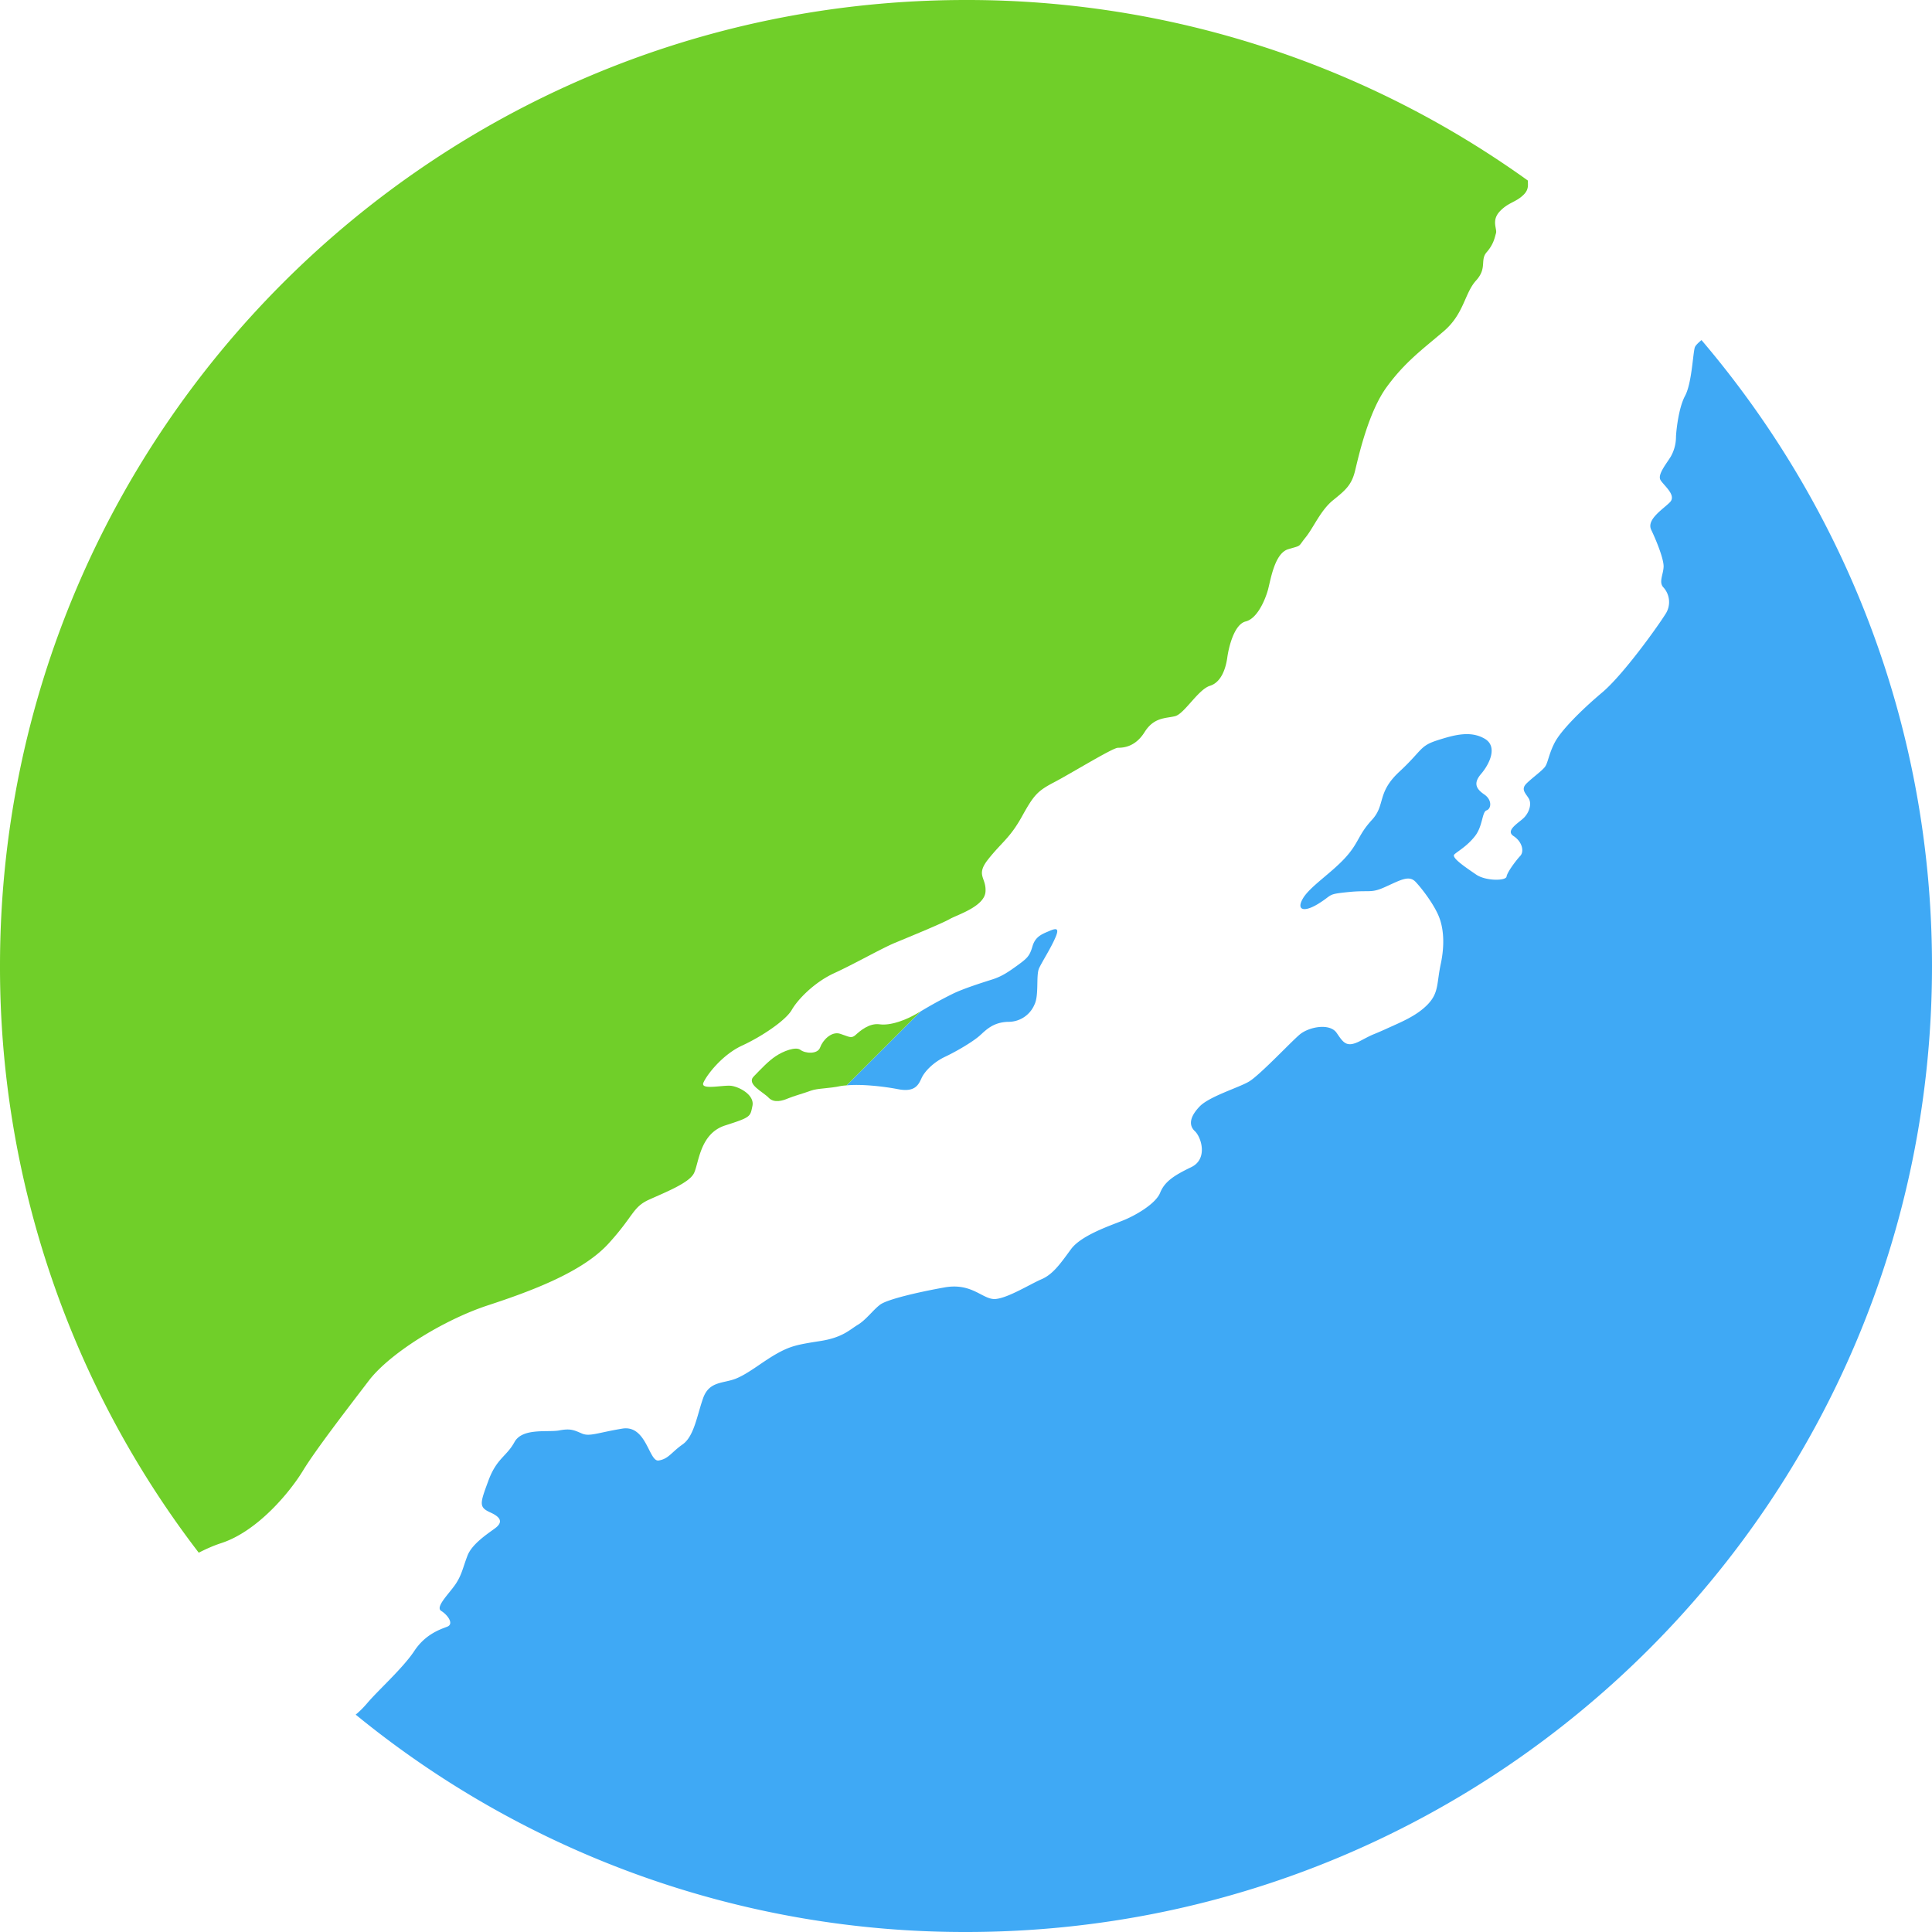 <svg width="39" height="39" fill="none" xmlns="http://www.w3.org/2000/svg">
    <path d="M18.131 21.987c.352.069.415-.104.473-.226.056-.123.225-.31.47-.427.247-.116.577-.314.706-.431.13-.118.27-.265.565-.276a.569.569 0 0 0 .537-.348c.095-.19.028-.59.093-.733.065-.14.229-.39.325-.61.098-.219.014-.2-.131-.137-.145.061-.272.112-.328.307-.057.196-.11.24-.292.374-.184.133-.317.227-.514.29-.198.063-.583.184-.8.29a8.748 8.748 0 0 0-.65.356L17.09 21.91c.278-.029.726.016 1.04.077Z" fill="#3FA9F5"/>
    <path d="M34.347 6.865c-.072.06-.125.113-.136.151-.039.136-.06.724-.197.977-.135.252-.18.737-.182.828a.809.809 0 0 1-.106.397c-.09.148-.272.363-.206.473.066.11.328.306.19.447-.139.142-.476.346-.379.555.101.21.258.594.251.75-.007.157-.102.31-.004.414a.44.44 0 0 1 .037.546c-.143.23-.846 1.218-1.278 1.58-.43.362-.829.769-.951 1.003-.123.234-.137.412-.199.494-.061.082-.24.208-.367.33-.127.123-.027.198.039.307.066.11.01.282-.094.388-.105.106-.387.258-.212.372.175.114.219.31.136.4-.083.088-.265.329-.277.418-.013.089-.42.092-.613-.04-.192-.132-.51-.341-.441-.407.068-.065.25-.16.412-.364.164-.203.144-.492.237-.525.096-.031.12-.209-.045-.322-.166-.113-.225-.227-.064-.415.162-.188.349-.553.069-.712-.28-.16-.592-.082-.952.034-.362.116-.3.2-.765.632-.466.432-.273.67-.558.977-.282.307-.258.46-.541.767-.282.308-.712.58-.85.817-.138.236.02.288.317.103.297-.184.162-.188.604-.233.444-.044.447.032.752-.108.306-.138.47-.236.602-.097.131.139.36.441.462.681.103.24.13.575.047.97-.086.394-.035.582-.264.822-.23.238-.547.36-.852.5-.305.138-.206.076-.498.231-.292.156-.352.042-.49-.157-.138-.2-.556-.122-.743.033-.185.155-.82.835-1.034.956-.211.121-.794.297-.986.496-.193.2-.231.375-.1.498.134.124.269.564-.07.728-.338.163-.536.287-.628.515-.09.229-.514.471-.771.57-.255.102-.822.294-1.026.567-.202.273-.357.507-.596.61-.239.103-.669.375-.928.4-.26.023-.467-.336-1.036-.233-.57.102-1.162.245-1.297.348-.136.101-.284.306-.448.405-.164.097-.306.26-.769.33-.46.072-.598.099-.894.268-.293.17-.55.39-.804.491-.256.1-.533.047-.657.391-.122.344-.182.773-.414.935-.233.164-.282.292-.483.325-.199.034-.244-.726-.737-.643-.494.082-.657.165-.812.099-.157-.067-.227-.107-.458-.063-.231.043-.744-.058-.905.236-.16.293-.361.326-.528.784-.17.459-.195.53.046.638.242.11.228.213.094.315-.136.102-.467.312-.56.555-.094.243-.114.39-.246.583-.132.192-.41.455-.284.533.126.077.265.262.121.318-.142.055-.442.15-.668.495-.23.345-.726.788-.943 1.044-.077.09-.152.167-.237.236A19.406 19.406 0 0 0 19.5 39C30.27 39 39 30.27 39 19.5c0-4.821-1.754-9.23-4.653-12.635Z" fill="#3FA9F5"/>
    <path d="M17.758 20.677c-.216-.03-.404.14-.49.218-.087.078-.14.026-.312-.028-.174-.053-.35.133-.4.276-.05.144-.303.124-.398.05-.095-.073-.35.027-.5.128-.15.1-.284.246-.441.406-.158.158.186.312.3.433.11.114.285.058.39.013.107-.046.325-.105.463-.157.138-.05.357-.04.615-.096.028-.006.07-.006.104-.01l1.494-1.493-.05.029c-.254.152-.561.26-.775.231Z" fill="#70CF29"/>
    <path d="M4.466 31.15c.736-.24 1.387-1.032 1.647-1.458.258-.426.917-1.278 1.333-1.823.417-.545 1.493-1.219 2.397-1.517.903-.296 1.92-.678 2.44-1.248s.483-.736.825-.89c.341-.153.788-.332.894-.519.106-.185.11-.807.635-.976.525-.168.506-.176.552-.395.046-.22-.262-.383-.426-.405-.162-.022-.629.094-.564-.063.067-.156.38-.565.782-.75.402-.185.882-.51 1.002-.72.119-.209.451-.554.853-.74.404-.184.957-.5 1.228-.613.272-.113.96-.395 1.106-.48.147-.085.696-.25.723-.547.024-.297-.211-.33.061-.668.271-.34.434-.422.675-.856.24-.432.311-.514.652-.692.34-.178 1.18-.695 1.285-.695.106-.001.349-.012.54-.318.192-.305.429-.272.617-.321.187-.05.464-.538.701-.612.235-.073.321-.362.35-.568.028-.206.138-.673.371-.731.234-.058.39-.428.448-.63.057-.203.133-.75.416-.83.281-.083.183-.036.348-.239.163-.203.301-.546.554-.75.256-.206.376-.31.445-.602.071-.291.268-1.182.64-1.687.37-.506.738-.77 1.148-1.121.41-.35.42-.77.653-1.024.23-.254.072-.412.215-.573.14-.161.16-.293.186-.38.028-.088-.098-.255.077-.442.175-.186.325-.18.484-.339.105-.106.083-.196.082-.284A19.39 19.39 0 0 0 19.5 0C8.73 0 0 8.73 0 19.5a19.41 19.41 0 0 0 4.012 11.843c.146-.074.298-.143.454-.193Z" fill="#70CF29"/>
</svg>